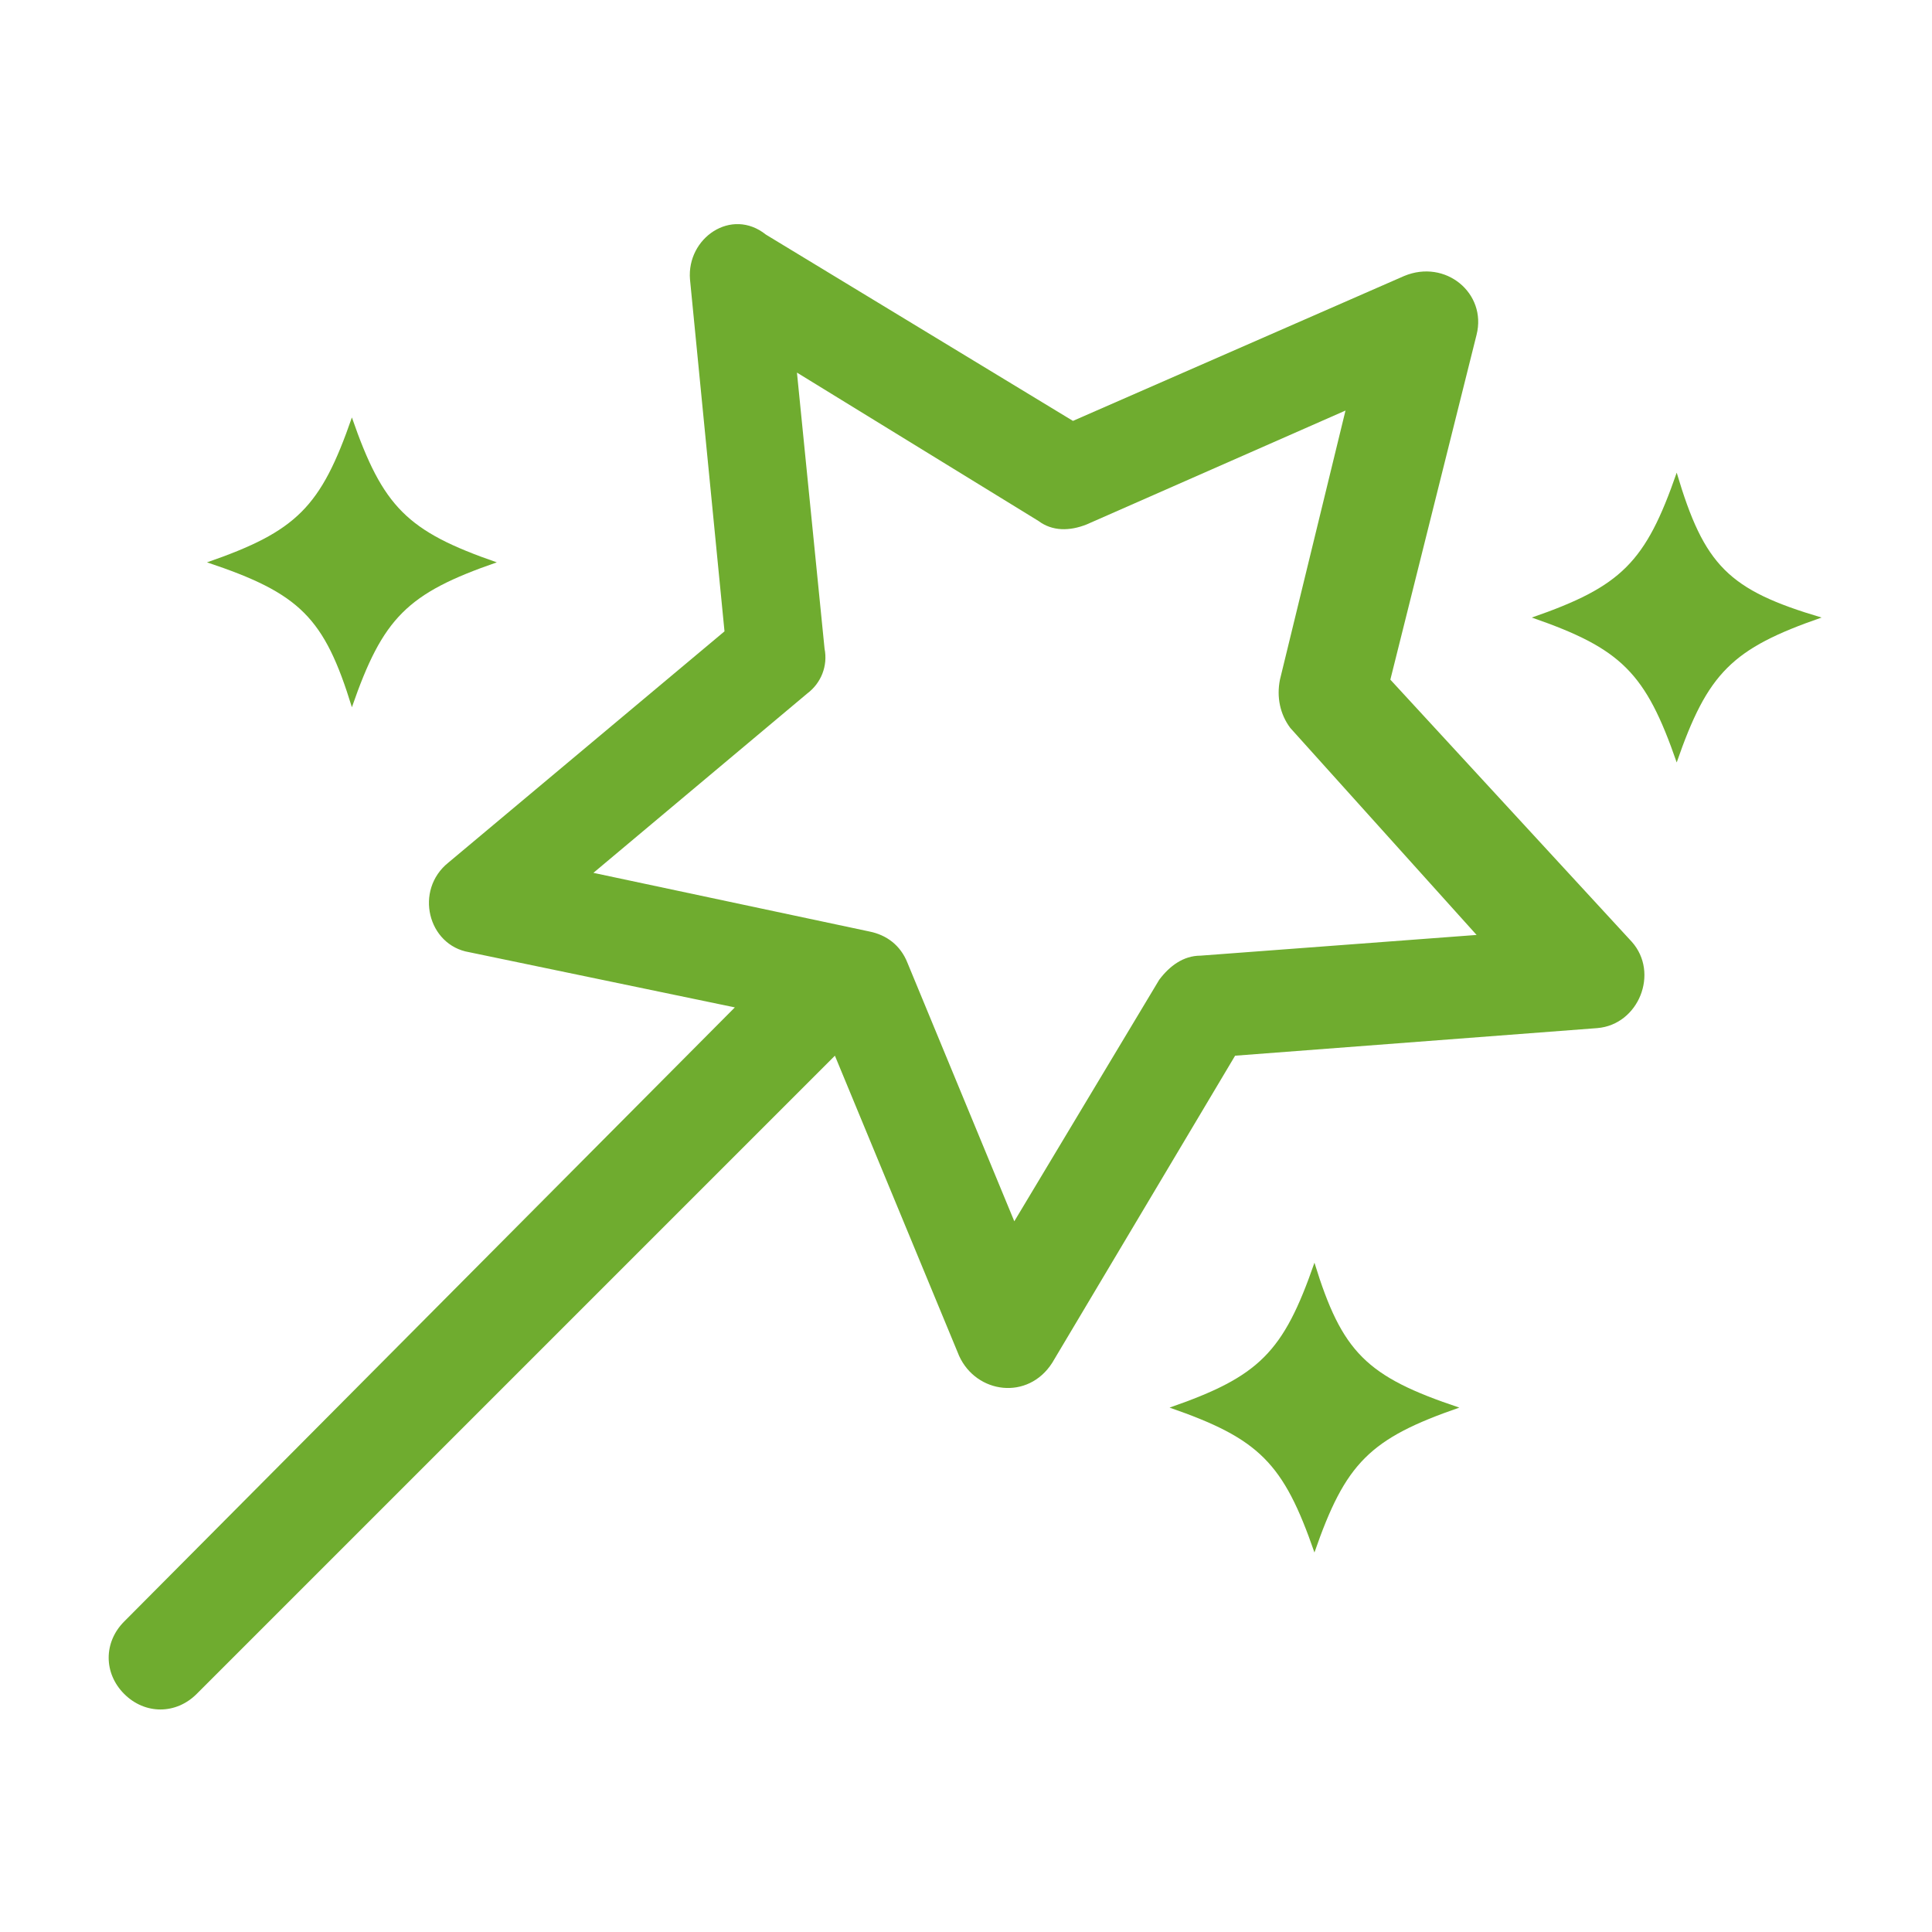 <svg width="56" height="56" viewBox="0 0 56 56" xmlns="http://www.w3.org/2000/svg">
  <g>
		<path d="M40.3,19.7l2.5-10c0.3-1.2-0.9-2.2-2.1-1.7l-9.6,4.2l-8.9-5.4C21.2,6,19.9,6.9,20,8.1l1,10.2L13,25
			c-1,0.8-0.6,2.4,0.6,2.6l7.7,1.6L3.6,47c-0.6,0.6-0.6,1.5,0,2.1c0.6,0.6,1.5,0.6,2.1,0l18.5-18.5l3.6,8.7c0.5,1.1,2,1.3,2.7,0.2
			l5.3-8.9l10.5-0.8c1.2-0.1,1.8-1.6,1-2.5L40.3,19.7z M34.8,27.7c-0.5,0-0.9,0.3-1.2,0.7l-4.2,7l-3.1-7.5c-0.2-0.5-0.6-0.8-1.1-0.9
			l-8-1.7l6.2-5.2c0.4-0.3,0.6-0.8,0.5-1.3l-0.8-8l7,4.3c0.4,0.3,0.9,0.3,1.4,0.1l7.5-3.3l-1.9,7.8c-0.1,0.5,0,1,0.3,1.4l5.4,6
			L34.8,27.7z" fill="#6fac2f"/>
      <path d="M48.6,13.7c-0.9,2.6-1.6,3.3-4.2,4.2c2.6,0.9,3.3,1.6,4.2,4.2c0.9-2.6,1.6-3.3,4.2-4.2C50.1,17.1,49.4,16.4,48.6,13.7z" fill="#6fac2f"/>
      <path d="M38.1,36.6c-0.9,2.6-1.6,3.3-4.2,4.2c2.6,0.9,3.3,1.6,4.2,4.2c0.9-2.6,1.6-3.3,4.2-4.2C39.6,39.9,38.9,39.2,38.1,36.6z" fill="#6fac2f"/>
      <path d="M10.2,20.5c0.9-2.6,1.6-3.3,4.2-4.2c-2.6-0.9-3.3-1.6-4.2-4.2c-0.9,2.6-1.6,3.3-4.2,4.2C8.7,17.2,9.4,17.9,10.2,20.5z" fill="#6fac2f"/>
	</g>
</svg>
